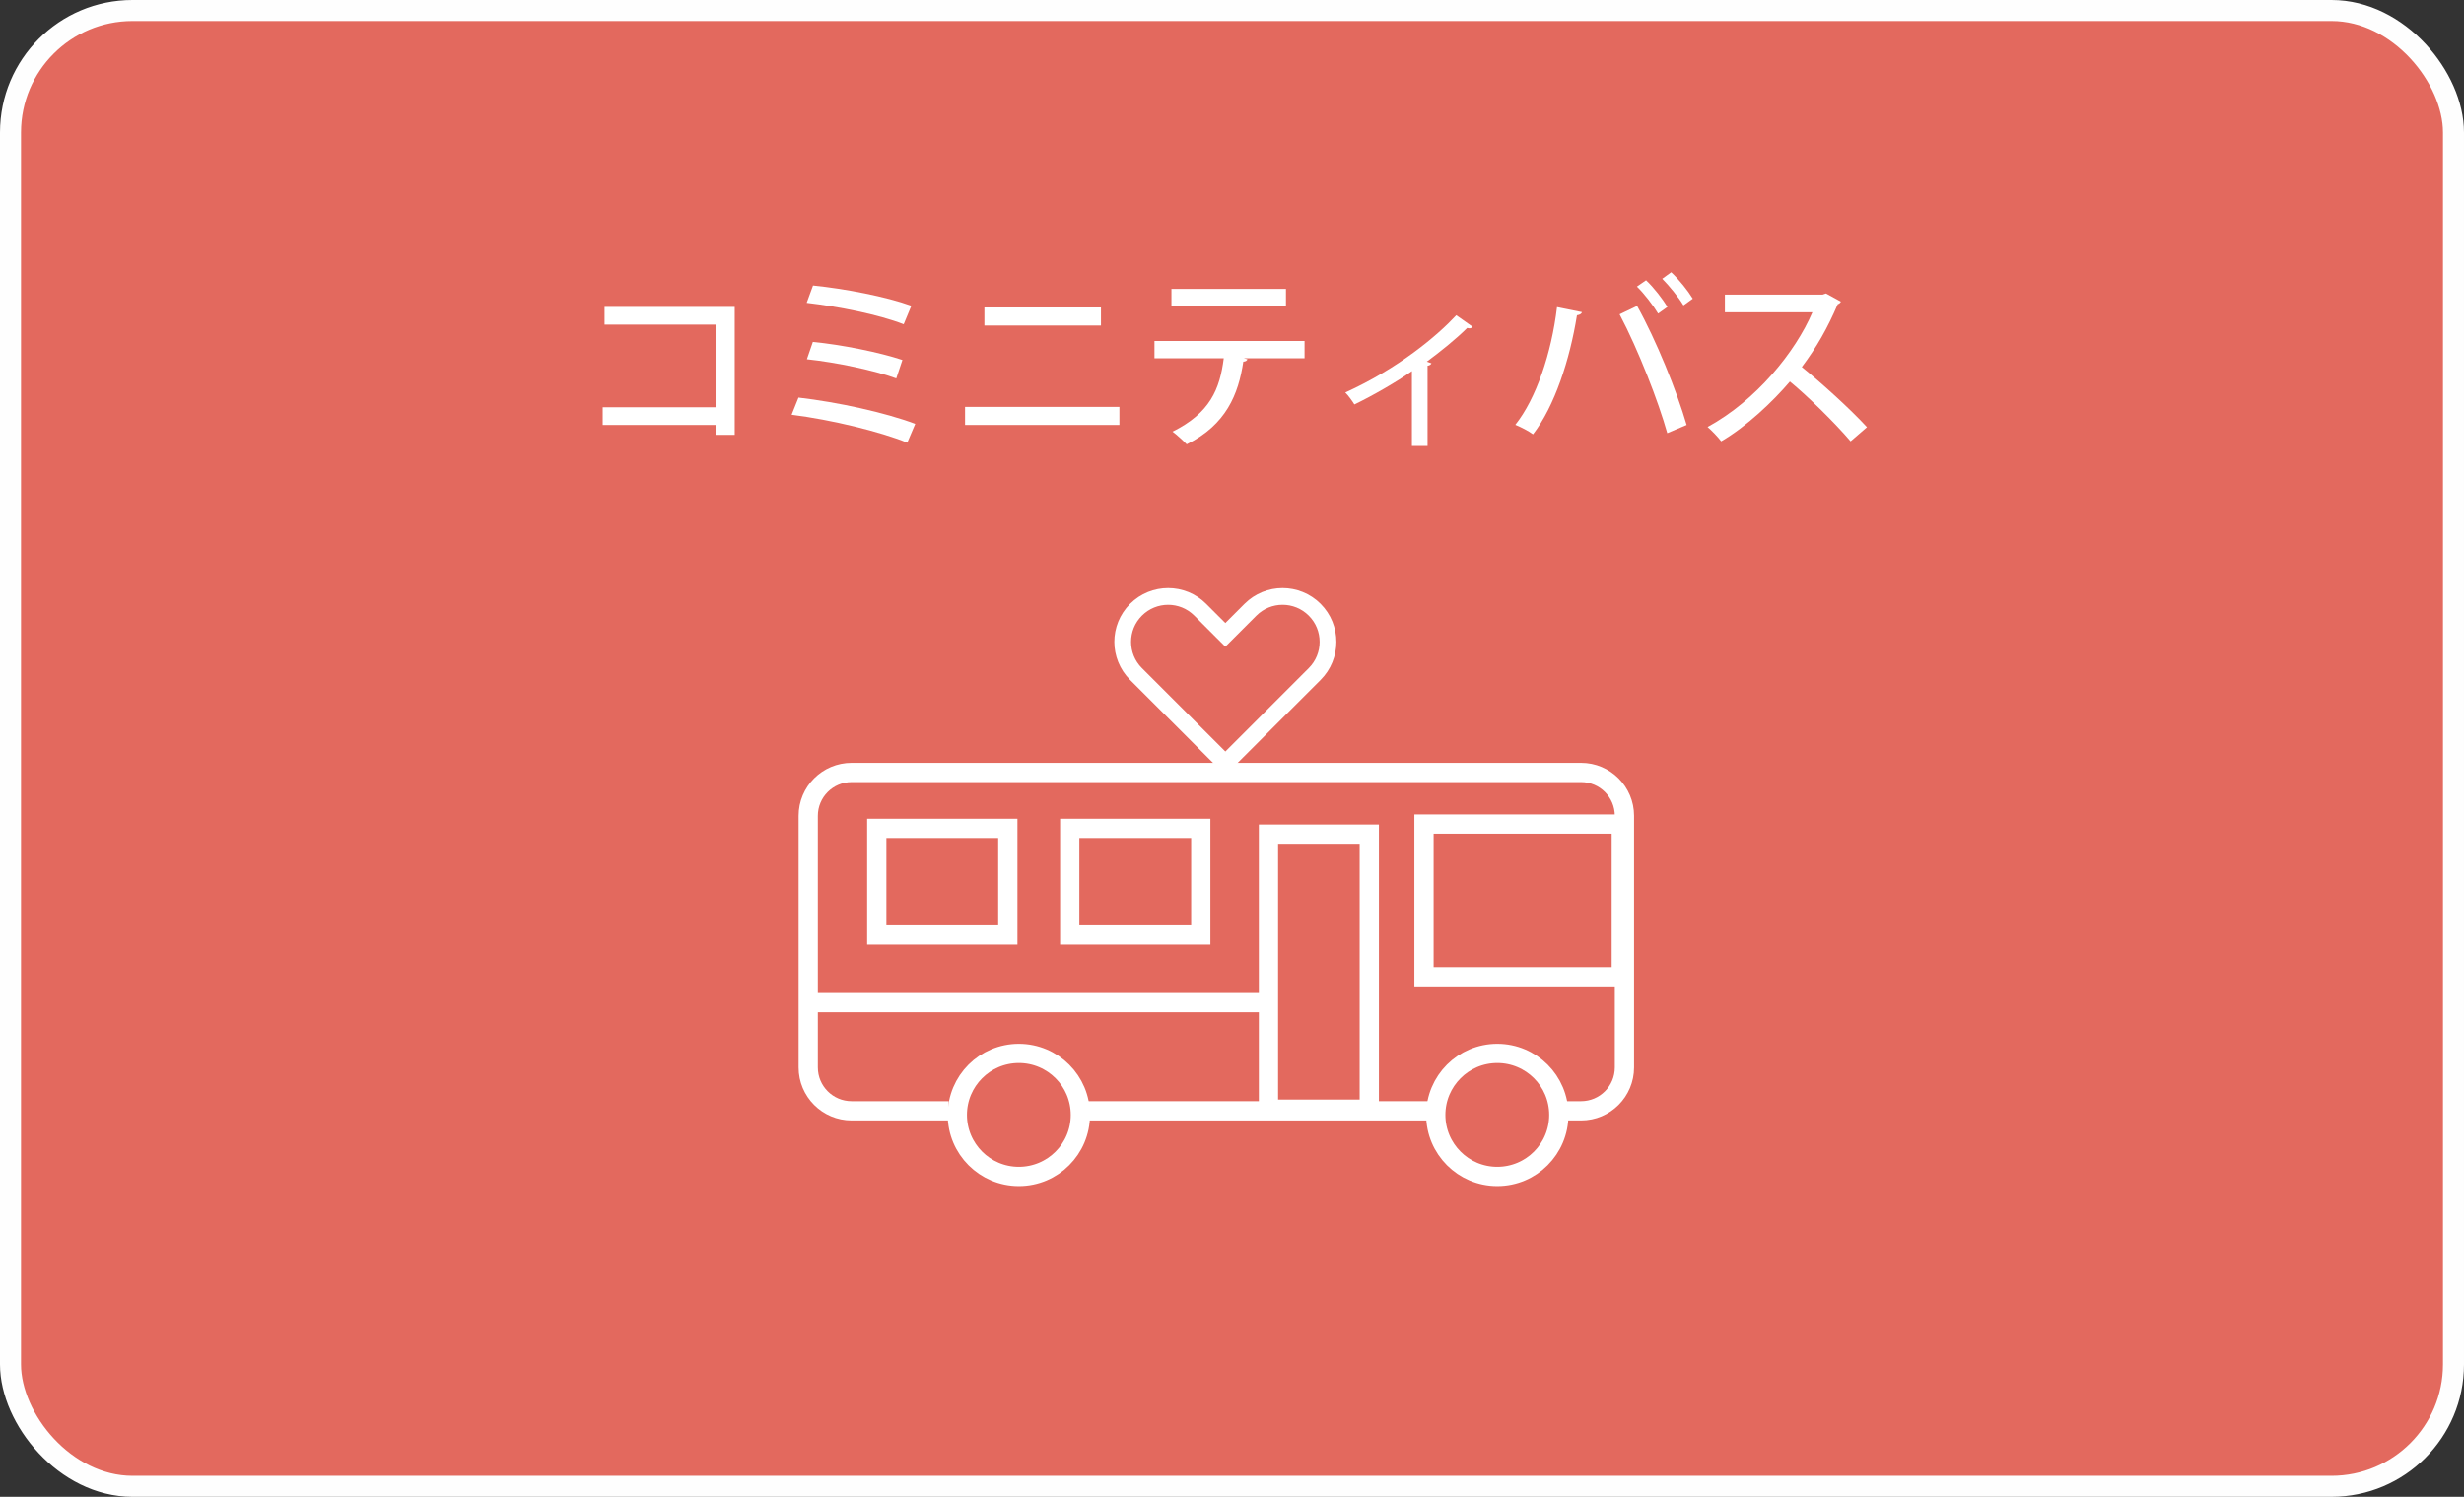 <?xml version="1.0" encoding="UTF-8"?><svg id="_イヤー_2" xmlns="http://www.w3.org/2000/svg" viewBox="0 0 107.416 65.258"><rect x="0" y="0" width="107.416" height="65.258" fill="#333333" stroke="none"/><defs><style>.cls-1{fill:#fff;}.cls-2{fill:#e3695e;stroke:#fefefe;stroke-width:.916px;}.cls-2,.cls-3,.cls-4{stroke-miterlimit:10;}.cls-3{stroke-width:.729px;}.cls-3,.cls-4{fill:none;stroke:#fff;}.cls-4{stroke-width:.839px;}</style></defs><g id="_ザイン"><rect class="cls-2" x=".458" y=".458" width="106.5" height="64.342" rx="5.317" ry="5.317"/><g><path class="cls-1" d="M32.03,13.381v5.577h-.836v-.431h-4.919v-.771h4.919v-3.604h-4.838v-.771h5.674Z"/><path class="cls-1" d="M34.81,17.334c1.737,.203,3.767,.649,5.09,1.145l-.349,.82c-1.177-.479-3.296-.999-5.041-1.218l.3-.747Zm.633-4.887c1.38,.138,3.198,.487,4.286,.885l-.333,.804c-1.136-.438-2.849-.771-4.229-.934l.276-.755Zm-.008,2.46c1.258,.121,2.906,.454,3.905,.787l-.268,.804c-.933-.341-2.589-.698-3.896-.836l.26-.755Z"/><path class="cls-1" d="M48.8,17.74v.787h-6.729v-.787h6.729Zm-.804-4.335v.787h-5.082v-.787h5.082Z"/><path class="cls-1" d="M56.872,15.621h-2.646l.154,.041c-.016,.057-.082,.105-.179,.105-.211,1.42-.747,2.752-2.468,3.604-.13-.139-.438-.423-.617-.553,1.631-.812,2.062-1.843,2.232-3.198h-3.02v-.755h6.543v.755Zm-.812-2.272h-4.992v-.755h4.992v.755Z"/><path class="cls-1" d="M64.197,14.249c-.033,.041-.081,.065-.138,.065-.032,0-.065-.009-.097-.017-.52,.512-1.177,1.039-1.762,1.47,.098,.032,.163,.057,.203,.073-.024,.048-.081,.097-.17,.105v3.498h-.682v-3.263c-.633,.446-1.721,1.079-2.508,1.453-.089-.146-.268-.398-.397-.52,2.338-1.063,4.01-2.477,4.838-3.369l.714,.503Z"/><path class="cls-1" d="M68.965,13.608c-.016,.072-.097,.121-.219,.138-.309,1.932-.974,3.97-1.916,5.188-.211-.154-.52-.309-.771-.414,.901-1.129,1.575-3.102,1.818-5.131l1.087,.22Zm3.718,5.276c-.382-1.364-1.258-3.629-2.078-5.18l.763-.365c.828,1.478,1.737,3.727,2.159,5.188l-.844,.357Zm-.925-6.665c.341,.316,.722,.82,.933,1.161l-.406,.292c-.203-.341-.617-.885-.925-1.177l.398-.276Zm1.096-.349c.349,.324,.73,.804,.941,1.152l-.406,.292c-.203-.341-.625-.86-.925-1.16l.39-.284Z"/><path class="cls-1" d="M80.252,13.153c-.033,.057-.073,.09-.138,.113-.446,1.039-.909,1.859-1.566,2.736,.836,.674,2.102,1.818,2.841,2.622l-.714,.616c-.666-.787-1.891-1.988-2.646-2.605-.739,.869-1.883,1.957-2.996,2.605-.13-.178-.406-.462-.593-.625,2.119-1.152,3.832-3.271,4.57-5h-3.815v-.771h4.262l.146-.049,.649,.357Z"/></g><g><g><line class="cls-4" x1="62.556" y1="48.429" x2="47.023" y2="48.429"/><path class="cls-4" d="M41.358,48.429h-4.233c-1.045,0-1.891-.847-1.891-1.891v-10.969c0-1.045,.847-1.891,1.891-1.891h31.8c1.045,0,1.891,.847,1.891,1.891v10.969c0,1.045-.847,1.891-1.891,1.891h-1.009"/><circle class="cls-4" cx="65.273" cy="48.608" r="2.682"/><circle class="cls-4" cx="44.416" cy="48.608" r="2.682"/><rect class="cls-4" x="62.078" y="35.928" width="8.601" height="6.655"/><rect class="cls-4" x="55.298" y="36.367" width="4.395" height="11.991"/><rect class="cls-4" x="46.634" y="36.116" width="5.713" height="4.646"/><rect class="cls-4" x="38.222" y="36.116" width="5.713" height="4.646"/><line class="cls-4" x1="34.957" y1="43.712" x2="55.172" y2="43.712"/></g><path class="cls-3" d="M54.512,26.584l-1.094,1.094-1.094-1.094c-.773-.773-2.027-.773-2.801,0h0c-.773,.773-.773,2.027,0,2.801l3.895,3.895,3.895-3.895c.773-.773,.773-2.027,0-2.801h0c-.773-.773-2.027-.773-2.801,0Z"/></g></g></svg>